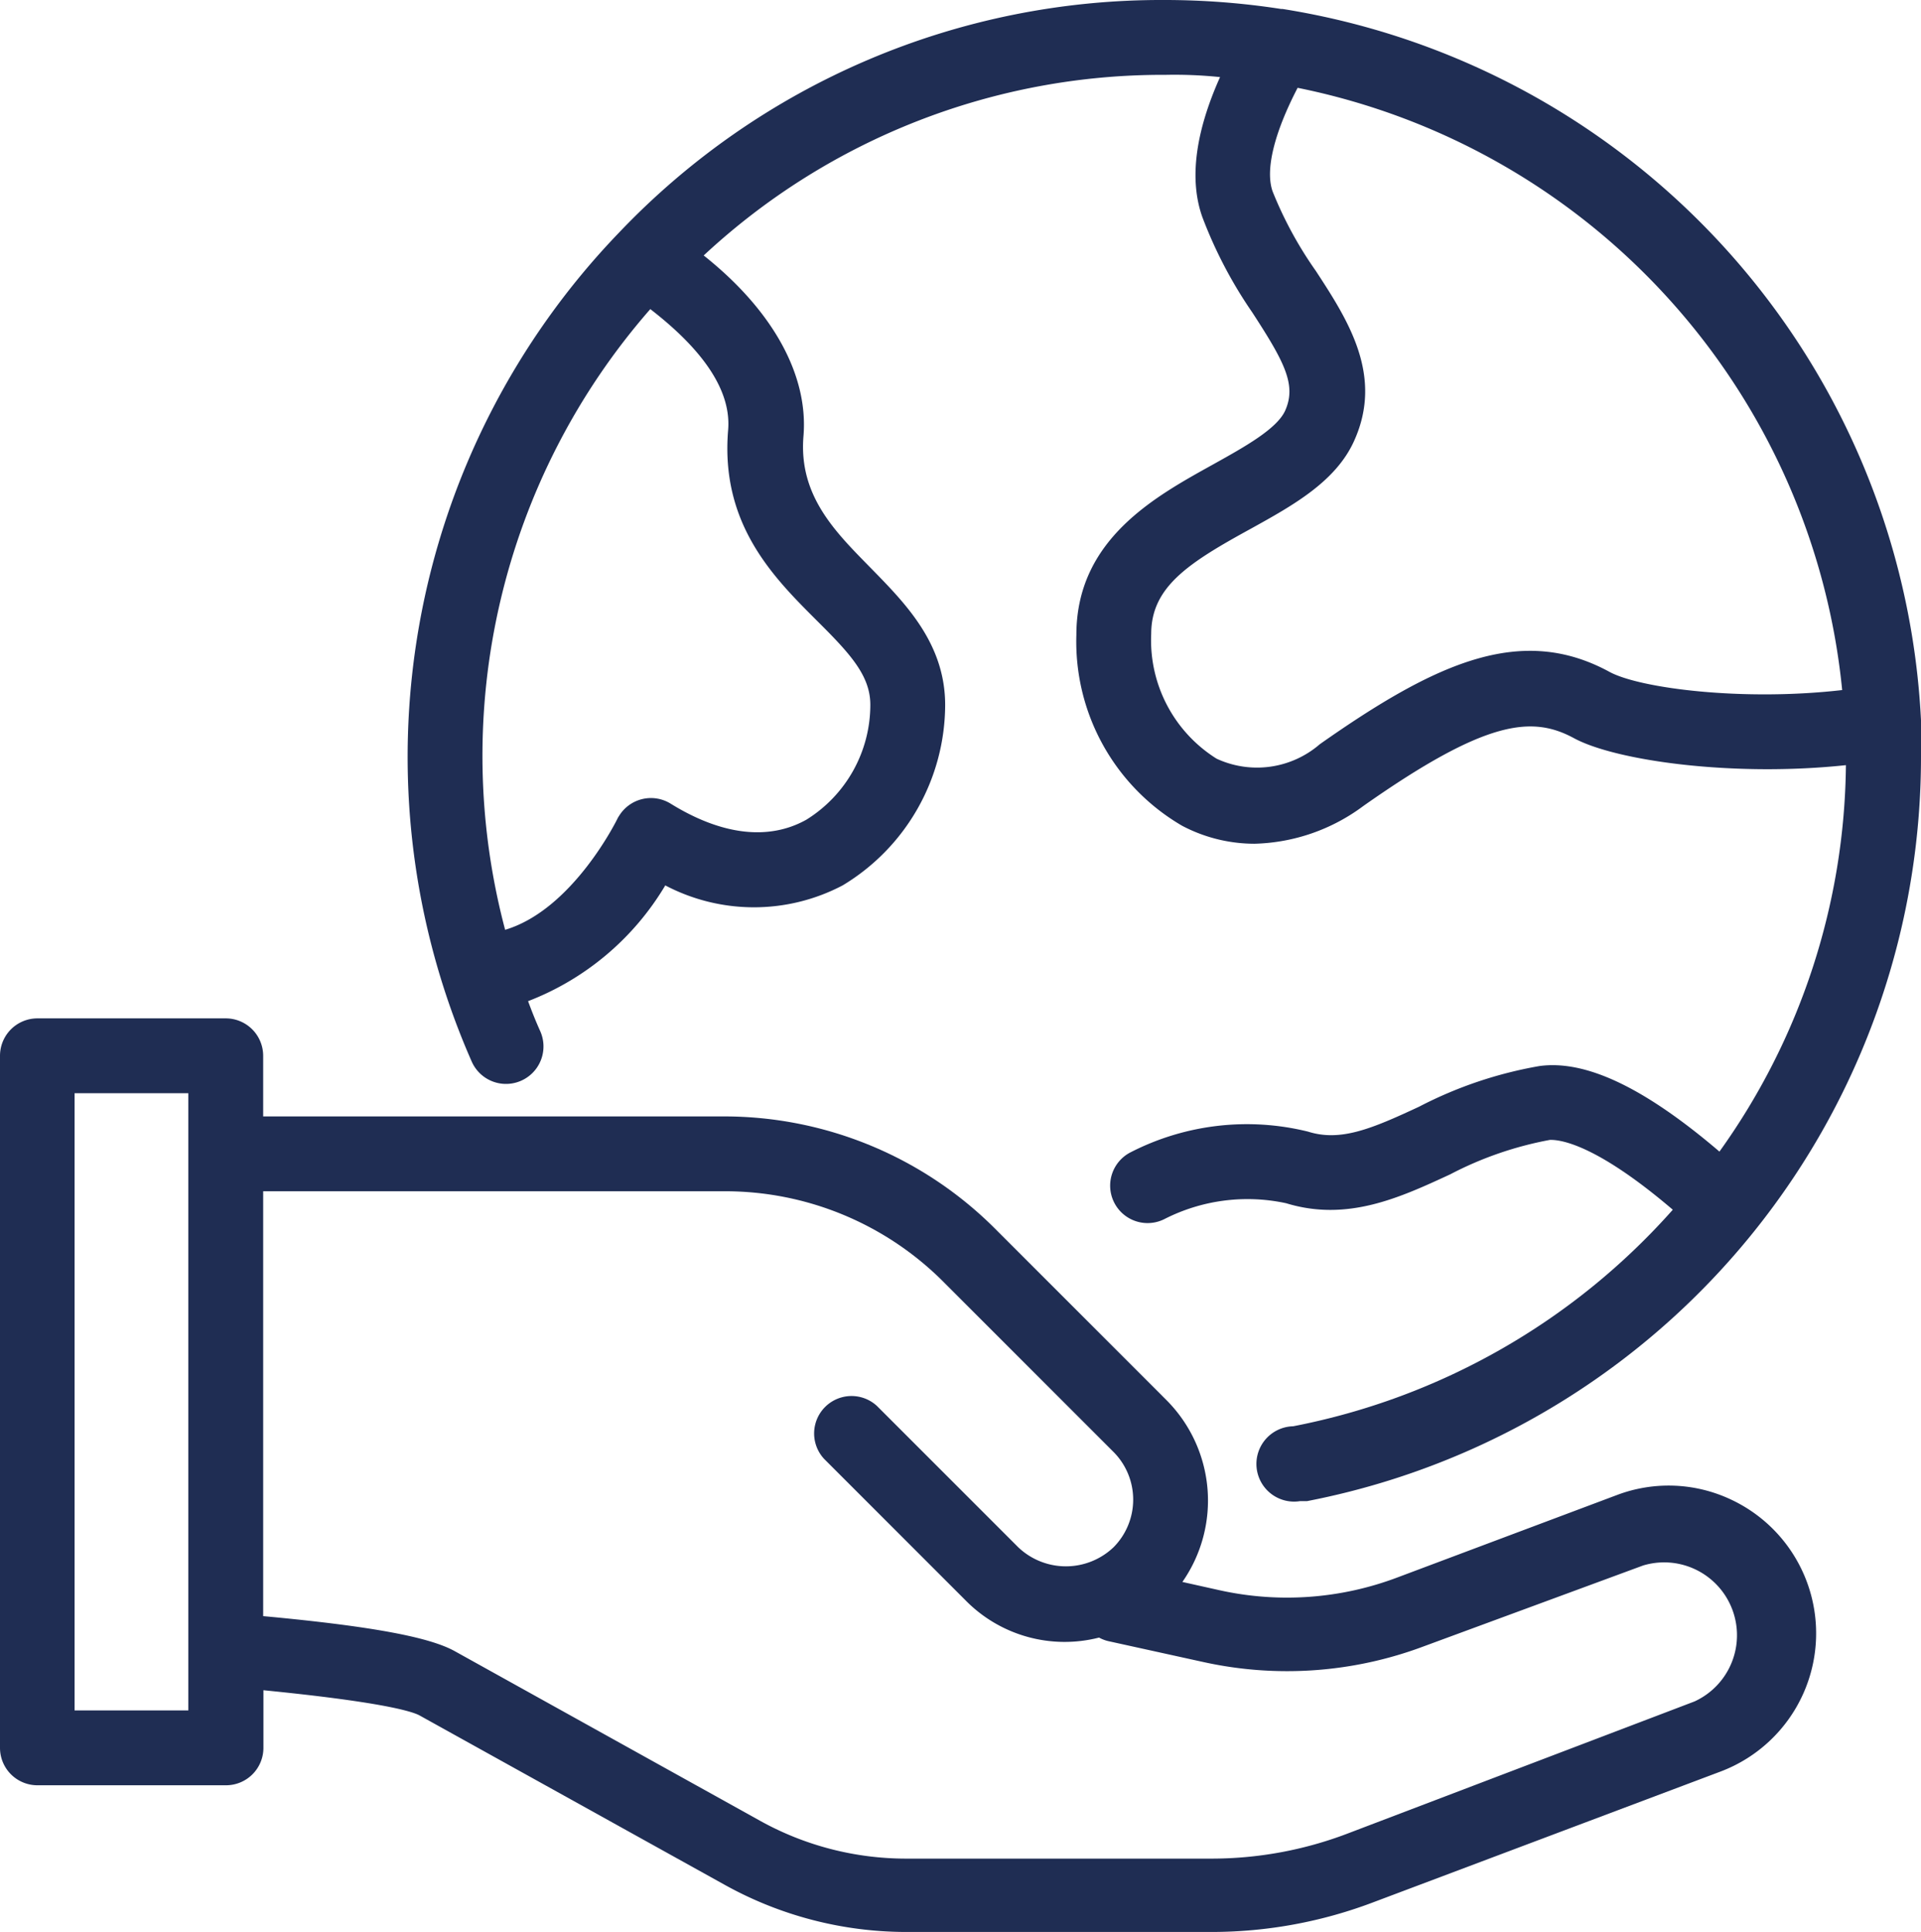 <svg xmlns="http://www.w3.org/2000/svg" id="Calque_1" data-name="Calque 1" viewBox="0 0 77.01 77.44"><defs><style>.cls-1{fill:#1f2d53;}</style></defs><path class="cls-1" d="M80.92,71.37a5.86,5.86,0,0,0-4.61-.19l-8.79,3.3a12.52,12.52,0,0,1-7.14.51l-1.48-.33a5.7,5.7,0,0,0-.64-7.29l-6.8-6.8A15.36,15.36,0,0,0,40.52,56H22.05V53.57a1.5,1.5,0,0,0-1.5-1.5H13a1.5,1.5,0,0,0-1.5,1.5V81.31a1.5,1.5,0,0,0,1.5,1.5h7.56a1.5,1.5,0,0,0,1.5-1.5V79c4.64.46,5.9.83,6.24,1l12.27,6.81a15,15,0,0,0,7.25,1.88H60.08a18.3,18.3,0,0,0,6.5-1.2L80.5,82.25a5.92,5.92,0,0,0,.42-10.88ZM19.05,79.81H14.49V55.07h4.56Zm60.38-.36-13.92,5.3a15.33,15.33,0,0,1-5.44,1H47.81A12.06,12.06,0,0,1,42,84.25L29.74,77.44c-1-.56-3.27-1-7.69-1.41V59H40.52a12.36,12.36,0,0,1,8.82,3.65l6.8,6.8a2.71,2.71,0,0,1,0,3.82,2.77,2.77,0,0,1-3.82,0l-5.66-5.66a1.5,1.5,0,0,0-2.12,2.12l5.66,5.66a5.57,5.57,0,0,0,5.36,1.5,1.42,1.42,0,0,0,.36.14l3.82.84a15.59,15.59,0,0,0,8.84-.63L77.37,74a2.92,2.92,0,0,1,2.06,5.45Z" transform="translate(-11.5 -11.25)"></path><path class="cls-1" d="M30.41,53.8a1.5,1.5,0,1,0,2.75-1.21c-.18-.4-.34-.8-.49-1.21a11,11,0,0,0,5.5-4.64,7.64,7.64,0,0,0,7.11,0,8.47,8.47,0,0,0,4.11-7.23c0-2.48-1.61-4.09-3-5.51s-2.88-2.87-2.68-5.27-1.18-5-4-7.24a27,27,0,0,1,18.52-7.24,17.74,17.74,0,0,1,2.18.09c-1,2.23-1.24,4.12-.71,5.61a17.83,17.83,0,0,0,2,3.82c1.3,2,1.78,2.91,1.32,3.94-.33.73-1.62,1.45-2.86,2.14-2.32,1.29-5.51,3-5.51,6.85a8.54,8.54,0,0,0,4.24,7.65,6.23,6.23,0,0,0,2.9.72,7.61,7.61,0,0,0,4.36-1.51c4.93-3.47,6.77-3.63,8.45-2.72S81,42.4,85.5,41.92a27,27,0,0,1-5.07,15.49c-3-2.56-5.35-3.68-7.21-3.43a16.6,16.6,0,0,0-4.83,1.63c-1.91.89-3.15,1.41-4.45,1a10.21,10.21,0,0,0-7.1.82,1.5,1.5,0,1,0,1.33,2.69h0a7.33,7.33,0,0,1,4.89-.64c2.45.75,4.55-.22,6.58-1.16a14.16,14.16,0,0,1,4-1.38c.26,0,1.64,0,4.92,2.8a27.26,27.26,0,0,1-15.22,8.68,1.51,1.51,0,1,0,.28,3h.28A30.39,30.39,0,0,0,88.51,41.58V40.12A30.4,30.4,0,0,0,62.92,11.61h-.06a30.54,30.54,0,0,0-4.68-.36,30,30,0,0,0-21.87,9.33h0A30.3,30.3,0,0,0,30.41,53.8ZM85.35,38.91c-4,.46-8.12-.07-9.33-.73-3.53-1.92-6.93-.39-11.61,2.9a3.85,3.85,0,0,1-4.14.58,5.6,5.6,0,0,1-2.62-5c0-1.89,1.5-2.85,4-4.22,1.68-.93,3.41-1.89,4.14-3.53,1.18-2.62-.26-4.84-1.54-6.8a15.56,15.56,0,0,1-1.73-3.18c-.31-.86.06-2.35,1-4.16A27.38,27.38,0,0,1,85.35,38.91ZM37.57,23.64c1.68,1.3,3.27,3,3.12,4.84-.32,3.79,1.83,5.92,3.55,7.64,1.34,1.33,2.15,2.21,2.15,3.38a5.42,5.42,0,0,1-2.57,4.61c-1.51.84-3.39.62-5.44-.65a1.5,1.5,0,0,0-2.06.49,1,1,0,0,0-.08.14s-1.77,3.62-4.49,4.43A27.19,27.19,0,0,1,37.57,23.64Z" transform="translate(-11.5 -11.25)"></path></svg>